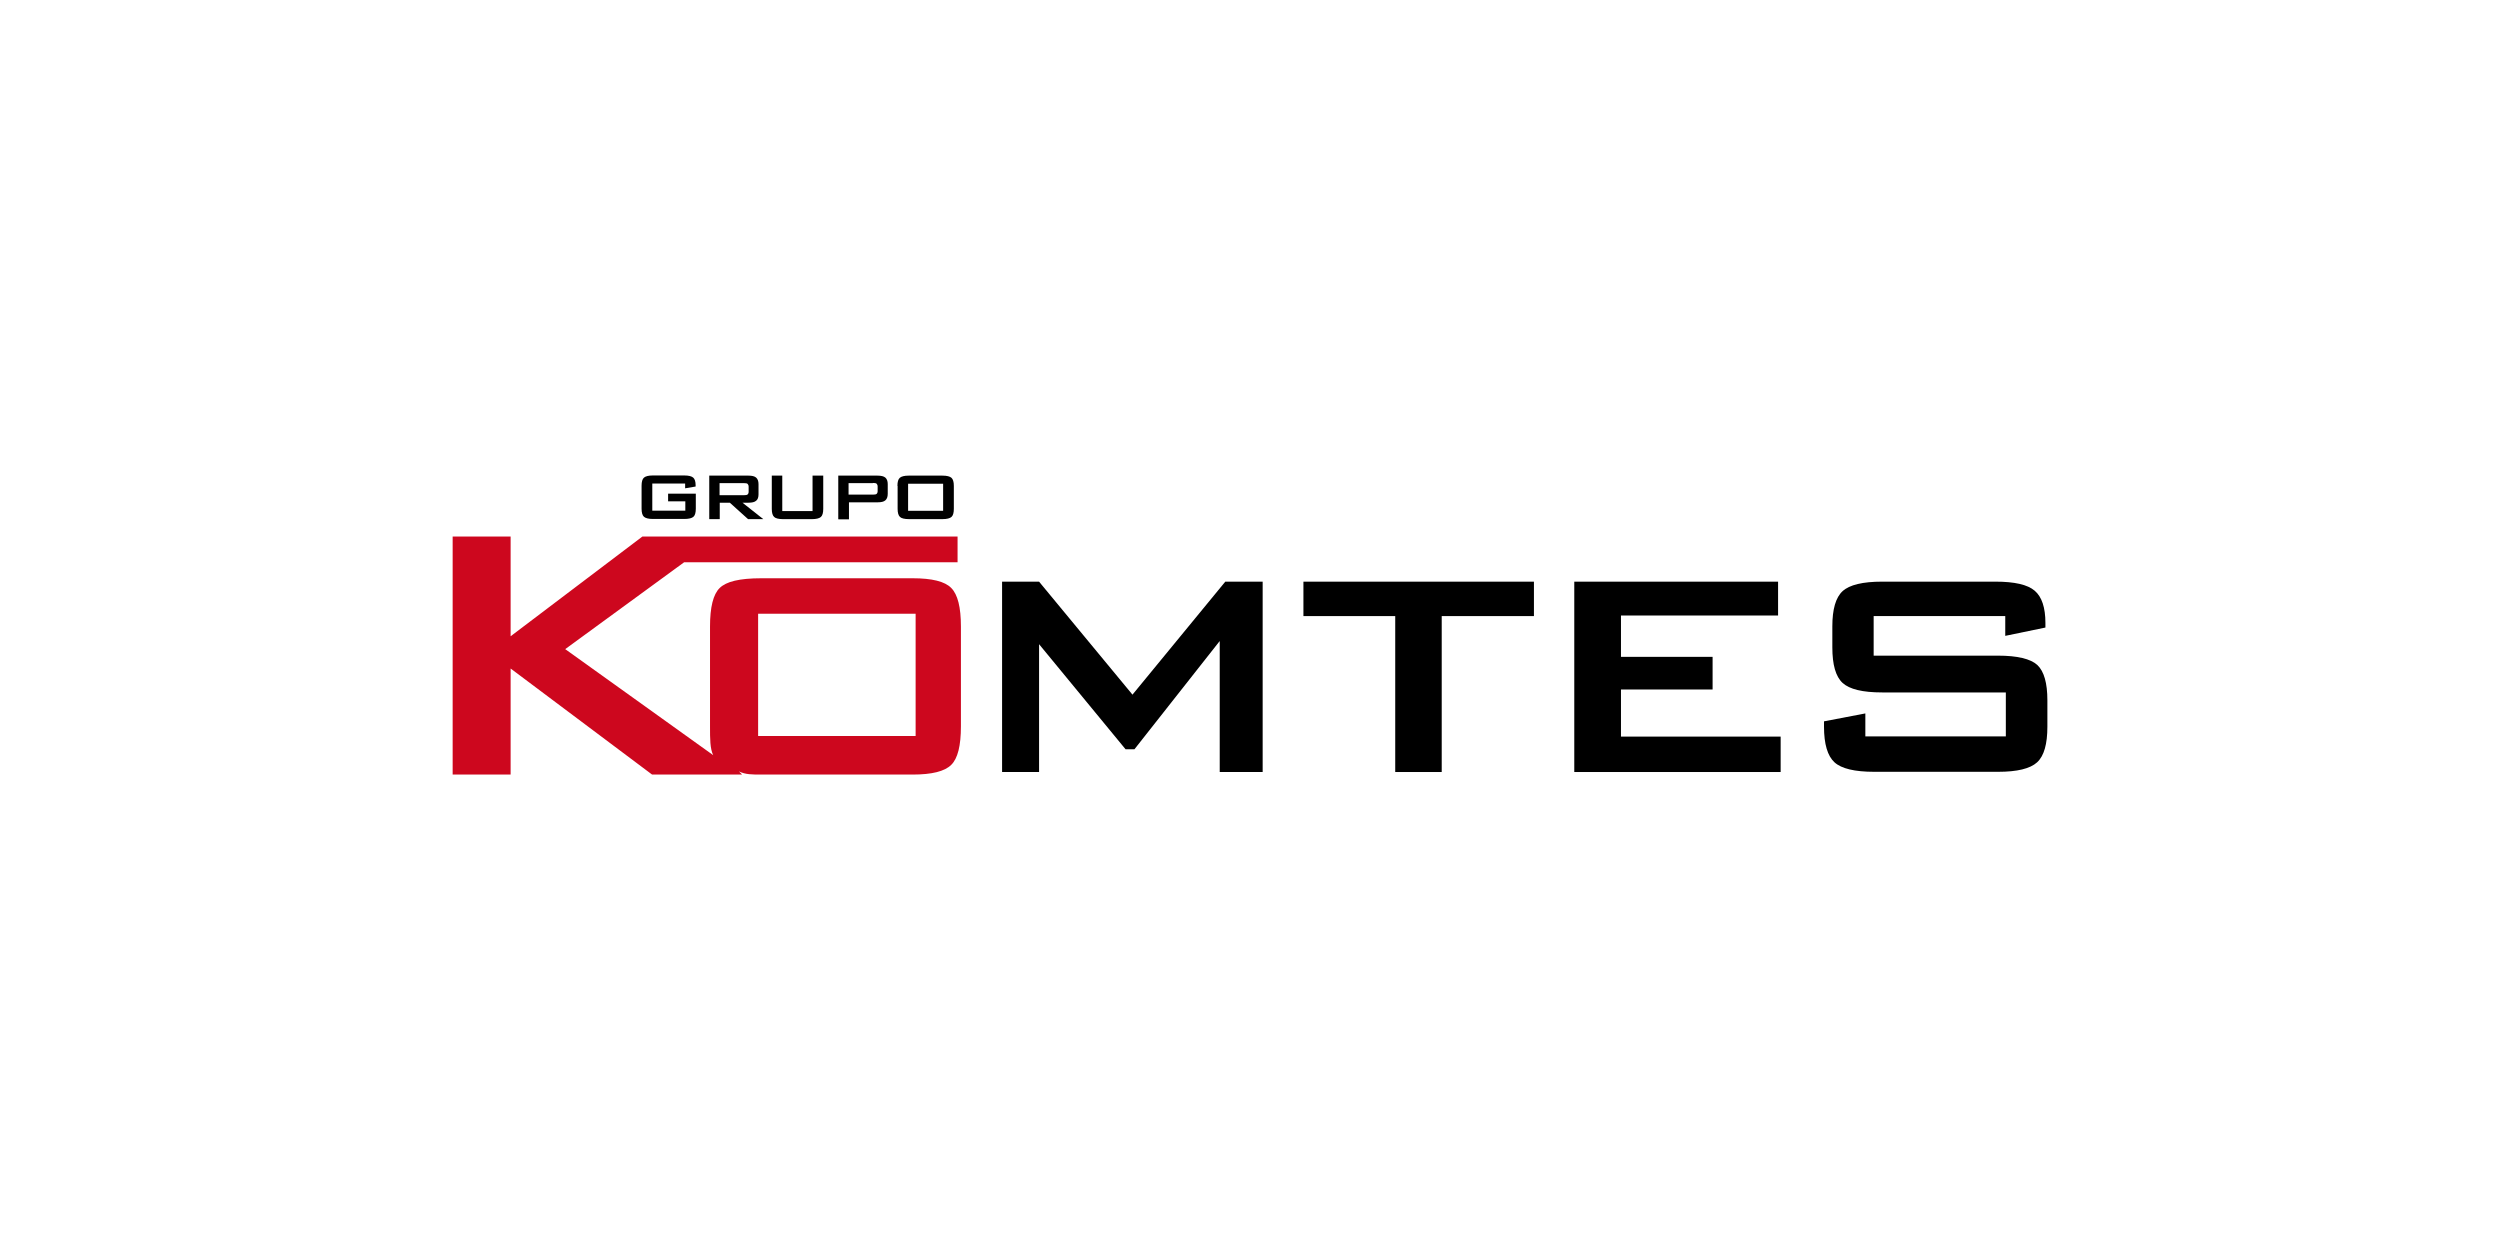 <?xml version="1.0" encoding="UTF-8"?>
<svg id="Layer_1" data-name="Layer 1" xmlns="http://www.w3.org/2000/svg" viewBox="0 0 1080 540">
  <defs>
    <style>
      .cls-1 {
        fill: #fff;
      }

      .cls-2 {
        fill: #cd071e;
        fill-rule: evenodd;
      }
    </style>
  </defs>
  <rect class="cls-1" width="1080" height="540"/>
  <g>
    <polygon points="432.9 333.51 432.9 251.28 448.88 251.28 489.23 300.09 529.32 251.28 545.47 251.28 545.47 333.51 526.92 333.51 526.92 276.92 490.08 323.68 486.24 323.68 448.88 278.29 448.88 333.51 432.9 333.51"/>
    <polygon points="622.82 266.15 622.82 333.51 602.74 333.51 602.74 266.15 563.08 266.15 563.08 251.28 662.66 251.28 662.66 266.15 622.82 266.15"/>
    <polygon points="680.09 333.51 680.09 251.28 768.13 251.28 768.13 265.9 700.26 265.9 700.26 283.76 739.84 283.76 739.84 297.86 700.26 297.86 700.26 318.21 769.24 318.21 769.24 333.51 680.09 333.51"/>
    <g>
      <path d="M866.17,266.15h-56.75v17.09h53.68c8.38,0,14.1,1.37,17.01,4.02,2.91,2.74,4.36,7.78,4.36,15.3v11.37c0,7.52-1.45,12.65-4.44,15.39-2.99,2.74-8.63,4.1-16.84,4.1h-53.51c-8.46,0-14.19-1.37-17.18-4.1-2.99-2.74-4.53-7.86-4.53-15.39v-2.31l17.86-3.42v9.91h60.69v-18.98h-53.42c-8.46,0-14.1-1.37-17.09-4.1-2.99-2.74-4.44-7.86-4.44-15.39v-9.06c0-7.35,1.45-12.48,4.44-15.21s8.72-4.1,17.09-4.1h48.89c8.29,0,13.93,1.28,17.01,3.93,3.08,2.65,4.62,7.27,4.62,13.93v1.97l-17.35,3.59v-8.55h-.09Z"/>
      <path class="cls-2" d="M327.51,317.95h68.04v-52.82h-68.04v52.82ZM277.51,231.79h136.16v11.11h-118.13l-51.37,37.52,63.93,45.81c-1.37-2.82-1.37-6.92-1.37-12.48v-43.08c0-8.38,1.37-13.93,4.19-16.67,2.82-2.74,8.38-4.19,18.04-4.19h65.3c8.38,0,13.93,1.37,16.67,4.19,2.82,2.82,4.19,8.38,4.19,16.67v43.08c0,8.38-1.37,13.93-4.19,16.67-2.82,2.82-8.38,4.19-16.67,4.19h-65.3c-4.19,0-6.92,0-9.74-1.37l1.37,1.37h-38.89l-61.11-45.81v45.81h-25.04v-102.83h25.04v43.08l56.93-43.08h0Z"/>
      <path d="M296.06,208.89h-14.27v11.71h14.27v-4.02h-7.44v-3.33h11.97v6.5c0,1.71-.34,2.91-1.03,3.5-.68.6-1.97.94-3.93.94h-13.59c-1.88,0-3.16-.34-3.85-.94-.68-.6-1.03-1.79-1.03-3.5v-9.91c0-1.71.34-2.91,1.03-3.5.68-.6,1.97-.94,3.85-.94h13.59c1.88,0,3.16.34,3.85.94.68.6,1.03,1.71,1.03,3.33v.51l-4.53.77v-2.05h.09Z"/>
      <path d="M306.4,224.27v-18.8h16.92c1.54,0,2.65.26,3.33.85.68.6,1.03,1.54,1.03,2.82v4.44c0,1.28-.34,2.22-1.03,2.74-.68.6-1.79.85-3.33.85h-2.56l8.97,7.09h-6.58l-7.86-7.09h-4.36v7.09h-4.53,0ZM321.36,208.72h-10.51v5.21h10.51c.77,0,1.37-.09,1.62-.34.26-.26.43-.6.43-1.2v-2.14c0-.51-.17-.94-.43-1.2-.26-.26-.85-.34-1.62-.34"/>
      <path d="M337.94,205.47v15.3h13.08v-15.3h4.62v14.36c0,1.71-.34,2.91-1.03,3.5-.68.6-1.97.94-3.93.94h-12.39c-1.88,0-3.25-.34-3.85-.94-.68-.6-1.03-1.79-1.03-3.5v-14.36h4.62-.09Z"/>
      <path d="M362.13,224.27v-18.8h16.92c1.54,0,2.74.26,3.42.85.68.6,1.03,1.54,1.03,2.82v4.19c0,1.28-.34,2.22-1.03,2.82-.68.6-1.79.85-3.33.85h-12.39v7.35h-4.53l-.09-.09ZM377.09,208.72h-10.51v4.96h10.51c.77,0,1.37-.09,1.62-.34.26-.26.43-.6.43-1.2v-1.97c0-.51-.17-.94-.43-1.2-.26-.26-.85-.34-1.62-.34"/>
      <path d="M387.69,209.91c0-1.71.34-2.91,1.03-3.5.68-.6,1.97-.94,3.85-.94h14.53c1.97,0,3.25.34,3.93.94.68.6,1.03,1.79,1.03,3.5v9.91c0,1.71-.34,2.91-1.03,3.5-.68.6-1.97.94-3.85.94h-14.53c-1.88,0-3.25-.34-3.85-.94-.68-.6-1.03-1.79-1.03-3.5v-9.91h-.09ZM392.3,220.68h15.13v-11.71h-15.13v11.71Z"/>
    </g>
  </g>
</svg>